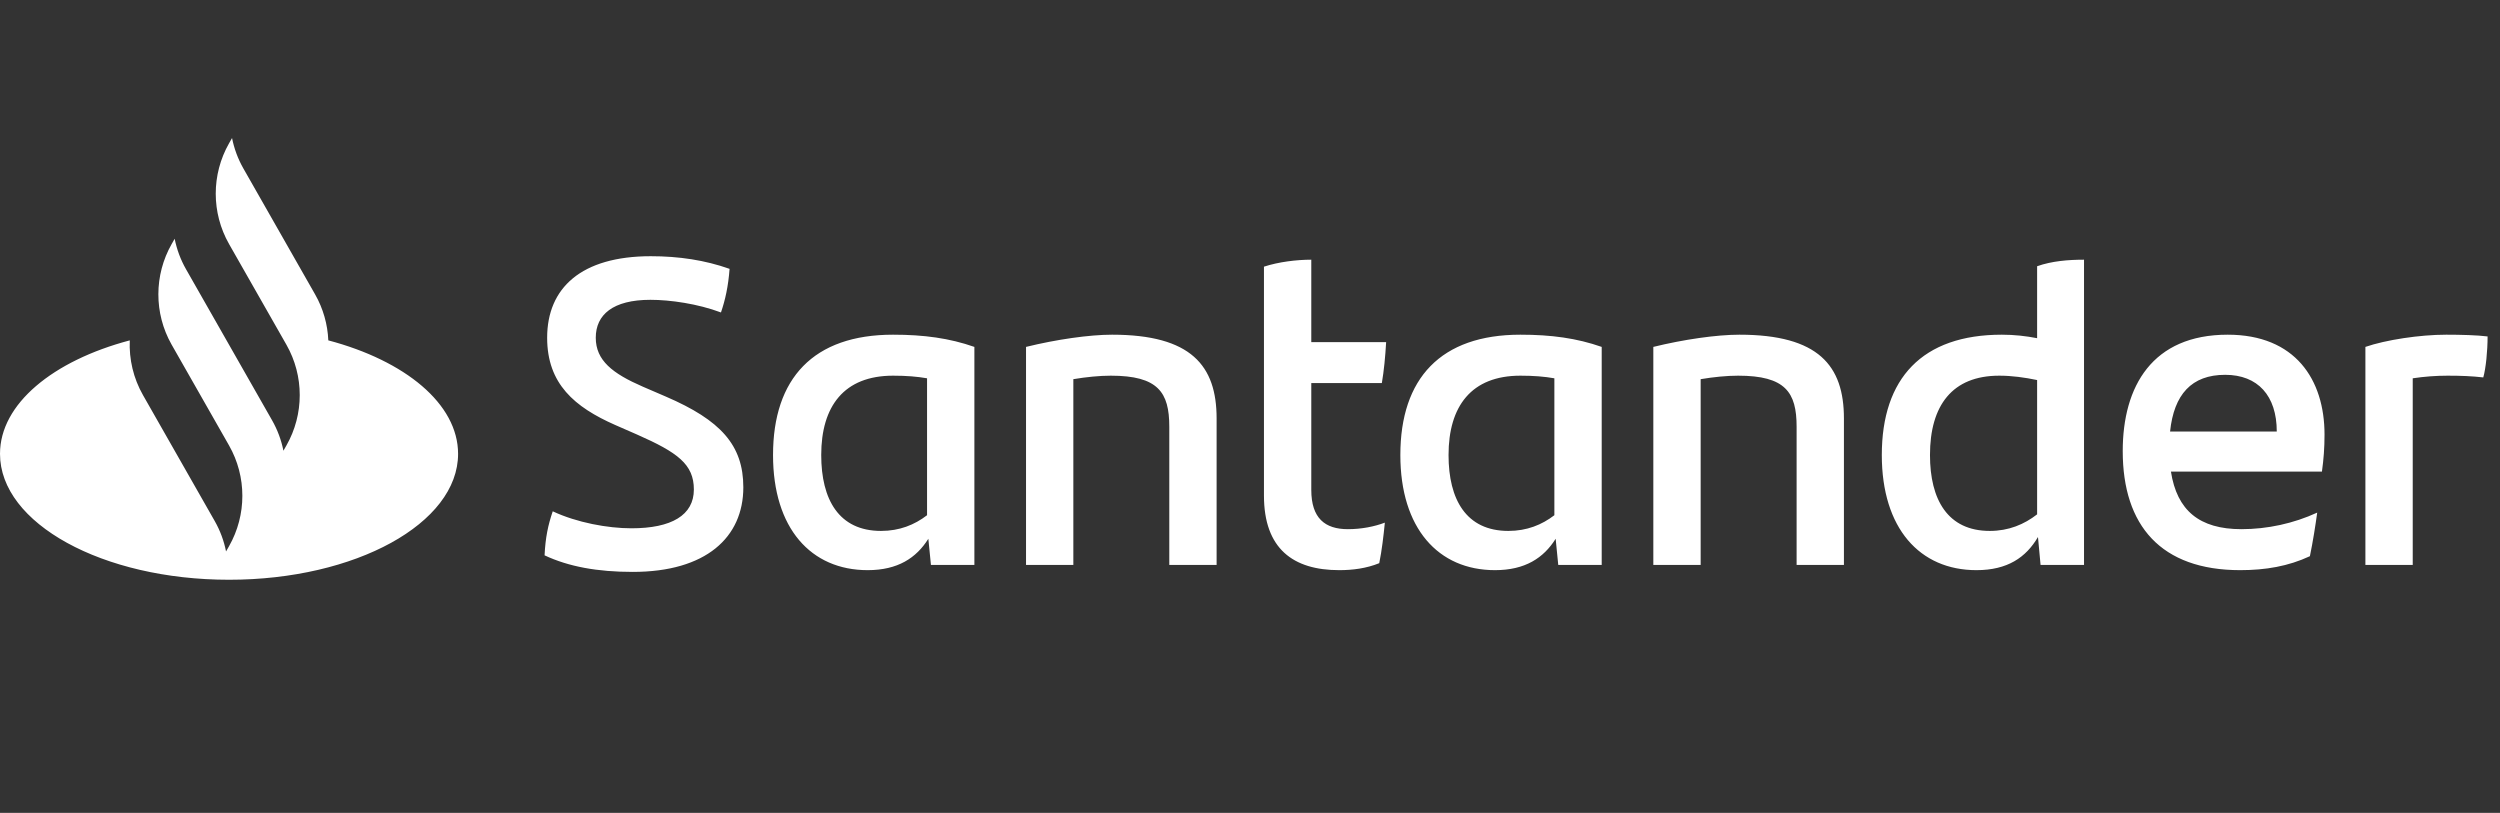 <svg width="163" height="53" viewBox="0 0 163 53" fill="none" xmlns="http://www.w3.org/2000/svg">
<rect x="0" y="0" width="163" height="53" fill="#333333" stroke="none"/>
<path fill-rule="evenodd" clip-rule="evenodd" d="M15.869 10.985L20.545 19.194C21.075 20.124 21.362 21.154 21.406 22.192C26.413 23.517 29.867 26.332 29.867 29.591C29.867 34.125 23.181 37.8 14.934 37.8C6.686 37.8 0 34.125 0 29.591C0 26.333 3.455 23.518 8.461 22.192C8.409 23.42 8.695 24.66 9.323 25.761L13.999 33.97C14.355 34.595 14.602 35.266 14.738 35.954L14.934 35.611C16.091 33.579 16.091 31.076 14.934 29.044L11.182 22.456C10.036 20.428 10.04 17.935 11.193 15.91L11.388 15.567C11.525 16.255 11.771 16.926 12.128 17.552L17.739 27.402C18.096 28.029 18.343 28.699 18.479 29.387L18.675 29.044C19.832 27.012 19.832 24.509 18.675 22.477L14.934 15.91C13.777 13.878 13.777 11.375 14.934 9.343L15.129 9C15.266 9.688 15.512 10.359 15.869 10.985ZM35.506 36.208C35.562 35.042 35.73 34.246 36.039 33.337C37.61 34.076 39.629 34.445 41.172 34.445C43.781 34.445 45.24 33.592 45.24 31.915C45.24 30.266 44.174 29.498 41.537 28.333L40.106 27.707C37.469 26.542 35.674 25.035 35.674 22.021C35.674 18.78 37.891 16.705 42.435 16.705C44.258 16.705 45.969 16.961 47.568 17.529C47.484 18.666 47.288 19.548 47.007 20.372C45.492 19.804 43.697 19.548 42.406 19.548C39.966 19.548 38.844 20.515 38.844 22.021C38.844 23.5 39.938 24.352 41.901 25.206L43.416 25.859C46.979 27.395 48.465 29.015 48.465 31.773C48.465 35.042 46.025 37.288 41.256 37.288C38.956 37.288 37.077 36.947 35.506 36.208ZM87.88 34.502C88.777 34.502 89.619 34.331 90.292 34.076C90.208 34.928 90.096 35.895 89.927 36.719C89.086 37.061 88.188 37.174 87.319 37.174C84.317 37.174 82.41 35.781 82.41 32.313V17.387C83.364 17.074 84.542 16.932 85.496 16.932V22.305H90.376C90.32 23.272 90.236 24.154 90.096 24.978H85.496V31.944C85.496 33.791 86.393 34.502 87.88 34.502ZM135.878 16.932V36.834H133.045L132.876 35.014C132.091 36.35 130.884 37.174 128.865 37.174C125.163 37.174 122.694 34.445 122.694 29.669C122.694 24.665 125.33 21.822 130.52 21.822C131.333 21.822 132.091 21.908 132.82 22.05V17.359C133.774 17.018 134.868 16.932 135.878 16.932ZM151.39 30.749H141.545C141.937 33.28 143.396 34.502 146.144 34.502C147.828 34.502 149.539 34.132 151.082 33.422C150.97 34.246 150.801 35.326 150.605 36.264C149.202 36.919 147.716 37.174 146.061 37.174C140.9 37.174 138.402 34.274 138.402 29.413C138.402 25.177 140.338 21.822 145.247 21.822C149.652 21.822 151.559 24.75 151.559 28.333C151.559 29.214 151.503 29.925 151.39 30.749ZM161.91 24.608C162.079 24.011 162.191 22.874 162.191 21.936C161.518 21.851 160.452 21.822 159.498 21.822C157.759 21.822 155.542 22.163 154.224 22.618V36.833H157.31V24.665C158.067 24.552 158.825 24.494 159.582 24.494C160.451 24.494 161.181 24.523 161.91 24.608ZM148.445 28.134H141.489C141.741 25.717 142.892 24.438 145.08 24.438C147.212 24.438 148.445 25.802 148.445 28.134ZM132.82 24.779V33.535C131.979 34.189 130.969 34.616 129.735 34.616C126.985 34.616 125.835 32.569 125.835 29.669C125.835 26.428 127.293 24.494 130.351 24.494C131.165 24.494 132.006 24.608 132.82 24.779ZM120.224 36.833V27.281C120.224 23.841 118.569 21.822 113.408 21.822C111.921 21.822 109.761 22.135 107.797 22.618V36.833H110.883V24.722C111.725 24.58 112.594 24.494 113.324 24.494C116.409 24.494 117.139 25.575 117.139 27.821V36.833H120.224ZM101.345 33.592V24.665C100.7 24.552 99.998 24.494 99.129 24.494C95.931 24.494 94.445 26.485 94.445 29.669C94.445 32.569 95.595 34.616 98.344 34.616C99.549 34.616 100.532 34.218 101.345 33.592ZM104.431 36.833V22.618C102.804 22.049 101.149 21.822 99.129 21.822C93.939 21.822 91.303 24.665 91.303 29.669C91.303 34.445 93.771 37.174 97.474 37.174C99.438 37.174 100.644 36.379 101.429 35.128L101.598 36.833H104.431ZM79.323 36.833V27.281C79.323 23.841 77.668 21.822 72.507 21.822C71.02 21.822 68.86 22.135 66.897 22.618V36.833H69.982V24.722C70.824 24.58 71.693 24.494 72.423 24.494C75.508 24.494 76.238 25.575 76.238 27.821V36.833H79.323ZM60.444 33.592V24.665C59.799 24.552 59.098 24.494 58.228 24.494C55.03 24.494 53.544 26.485 53.544 29.669C53.544 32.569 54.694 34.616 57.443 34.616C58.649 34.616 59.631 34.218 60.444 33.592ZM63.53 36.833V22.618C61.903 22.049 60.248 21.822 58.228 21.822C53.038 21.822 50.402 24.665 50.402 29.669C50.402 34.445 52.87 37.174 56.573 37.174C58.537 37.174 59.743 36.379 60.528 35.128L60.697 36.833H63.53Z" fill="white"/>
</svg>
